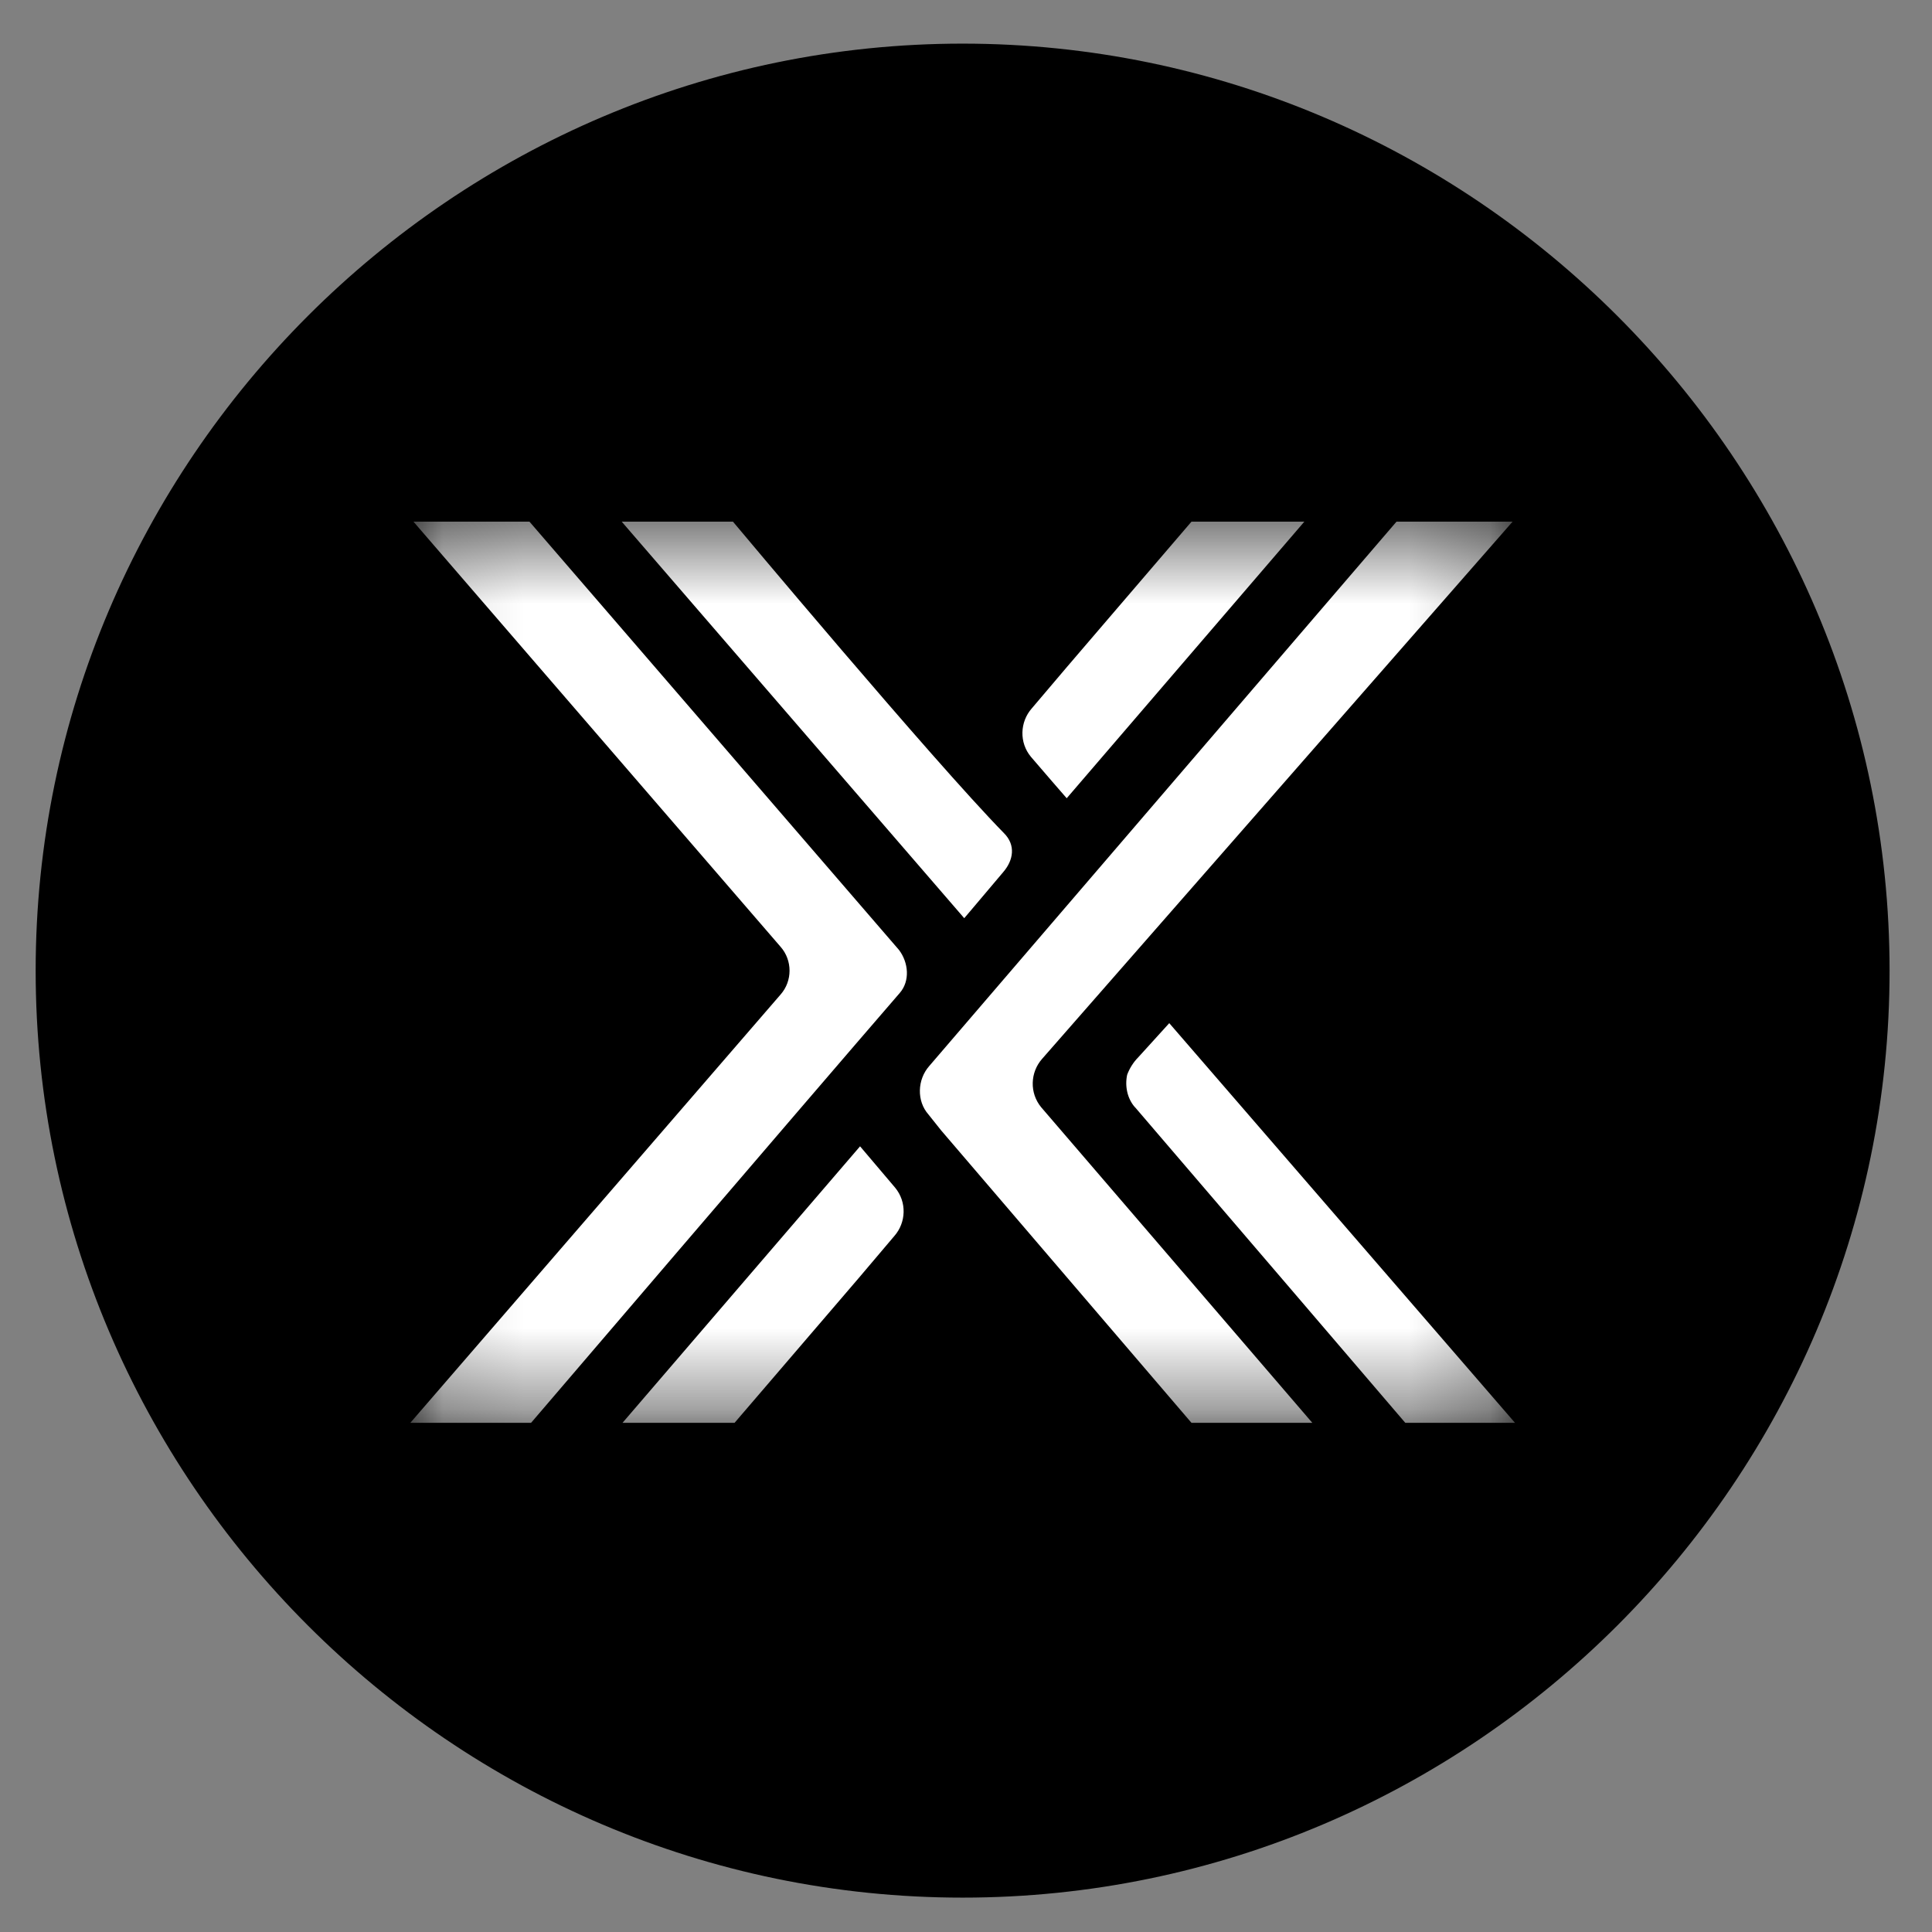 <svg width="24" height="24" viewBox="0 0 24 24" fill="none" xmlns="http://www.w3.org/2000/svg">
<rect x="0" y="0" width="24" height="24" fill="#808080" stroke="none"/>
<g clip-path="url(#clip0_1_20834)">
<path d="M11.958 23.573C5.618 23.573 0.443 18.392 0.443 12.058C0.443 5.723 5.623 0.542 11.958 0.542C18.293 0.542 23.473 5.723 23.473 12.058C23.473 18.392 18.298 23.573 11.958 23.573V23.573Z" fill="black"/>
<mask id="mask0_1_20834" style="mask-type:luminance" maskUnits="userSpaceOnUse" x="5" y="6" width="14" height="12">
<path d="M18.82 6.48H5.097V17.636H18.82V6.48Z" fill="white"/>
</mask>
<g mask="url(#mask0_1_20834)">
<path d="M17.349 6.48H18.79L12.945 13.154C12.797 13.322 12.787 13.578 12.935 13.756L16.302 17.675H14.801L11.691 14.042L11.534 13.845C11.385 13.677 11.395 13.411 11.543 13.243L17.348 6.48L17.349 6.48Z" fill="white"/>
<path d="M14.1 13.756C14.002 13.647 13.972 13.489 14.002 13.351C14.031 13.272 14.081 13.193 14.14 13.134L14.525 12.71L18.82 17.675H17.457C17.457 17.675 14.94 14.733 14.101 13.756L14.1 13.756Z" fill="white"/>
<path d="M6.597 17.675H5.097L9.697 12.354C9.845 12.186 9.845 11.93 9.697 11.762L5.136 6.48H6.577L11.168 11.801C11.287 11.959 11.306 12.186 11.178 12.334C9.974 13.726 6.597 17.675 6.597 17.675H6.597Z" fill="white"/>
<path d="M9.105 6.48H7.723L11.978 11.406C11.978 11.406 11.988 11.396 12.462 10.834C12.59 10.686 12.62 10.498 12.472 10.35C11.583 9.442 9.105 6.48 9.105 6.48H9.105Z" fill="white"/>
<path d="M13.251 9.916L16.203 6.48H14.801L13.261 8.277L12.817 8.8C12.669 8.968 12.659 9.225 12.807 9.402C12.916 9.531 13.251 9.916 13.251 9.916Z" fill="white"/>
<path d="M10.684 14.24L7.733 17.675H9.125L10.665 15.879L11.109 15.355C11.257 15.188 11.267 14.931 11.119 14.753C11.01 14.625 10.684 14.24 10.684 14.24Z" fill="white"/>
</g>
</g>
<defs>
<clipPath id="clip0_1_20834">
<rect width="24" height="24" fill="white"/>
</clipPath>
</defs>
</svg>
